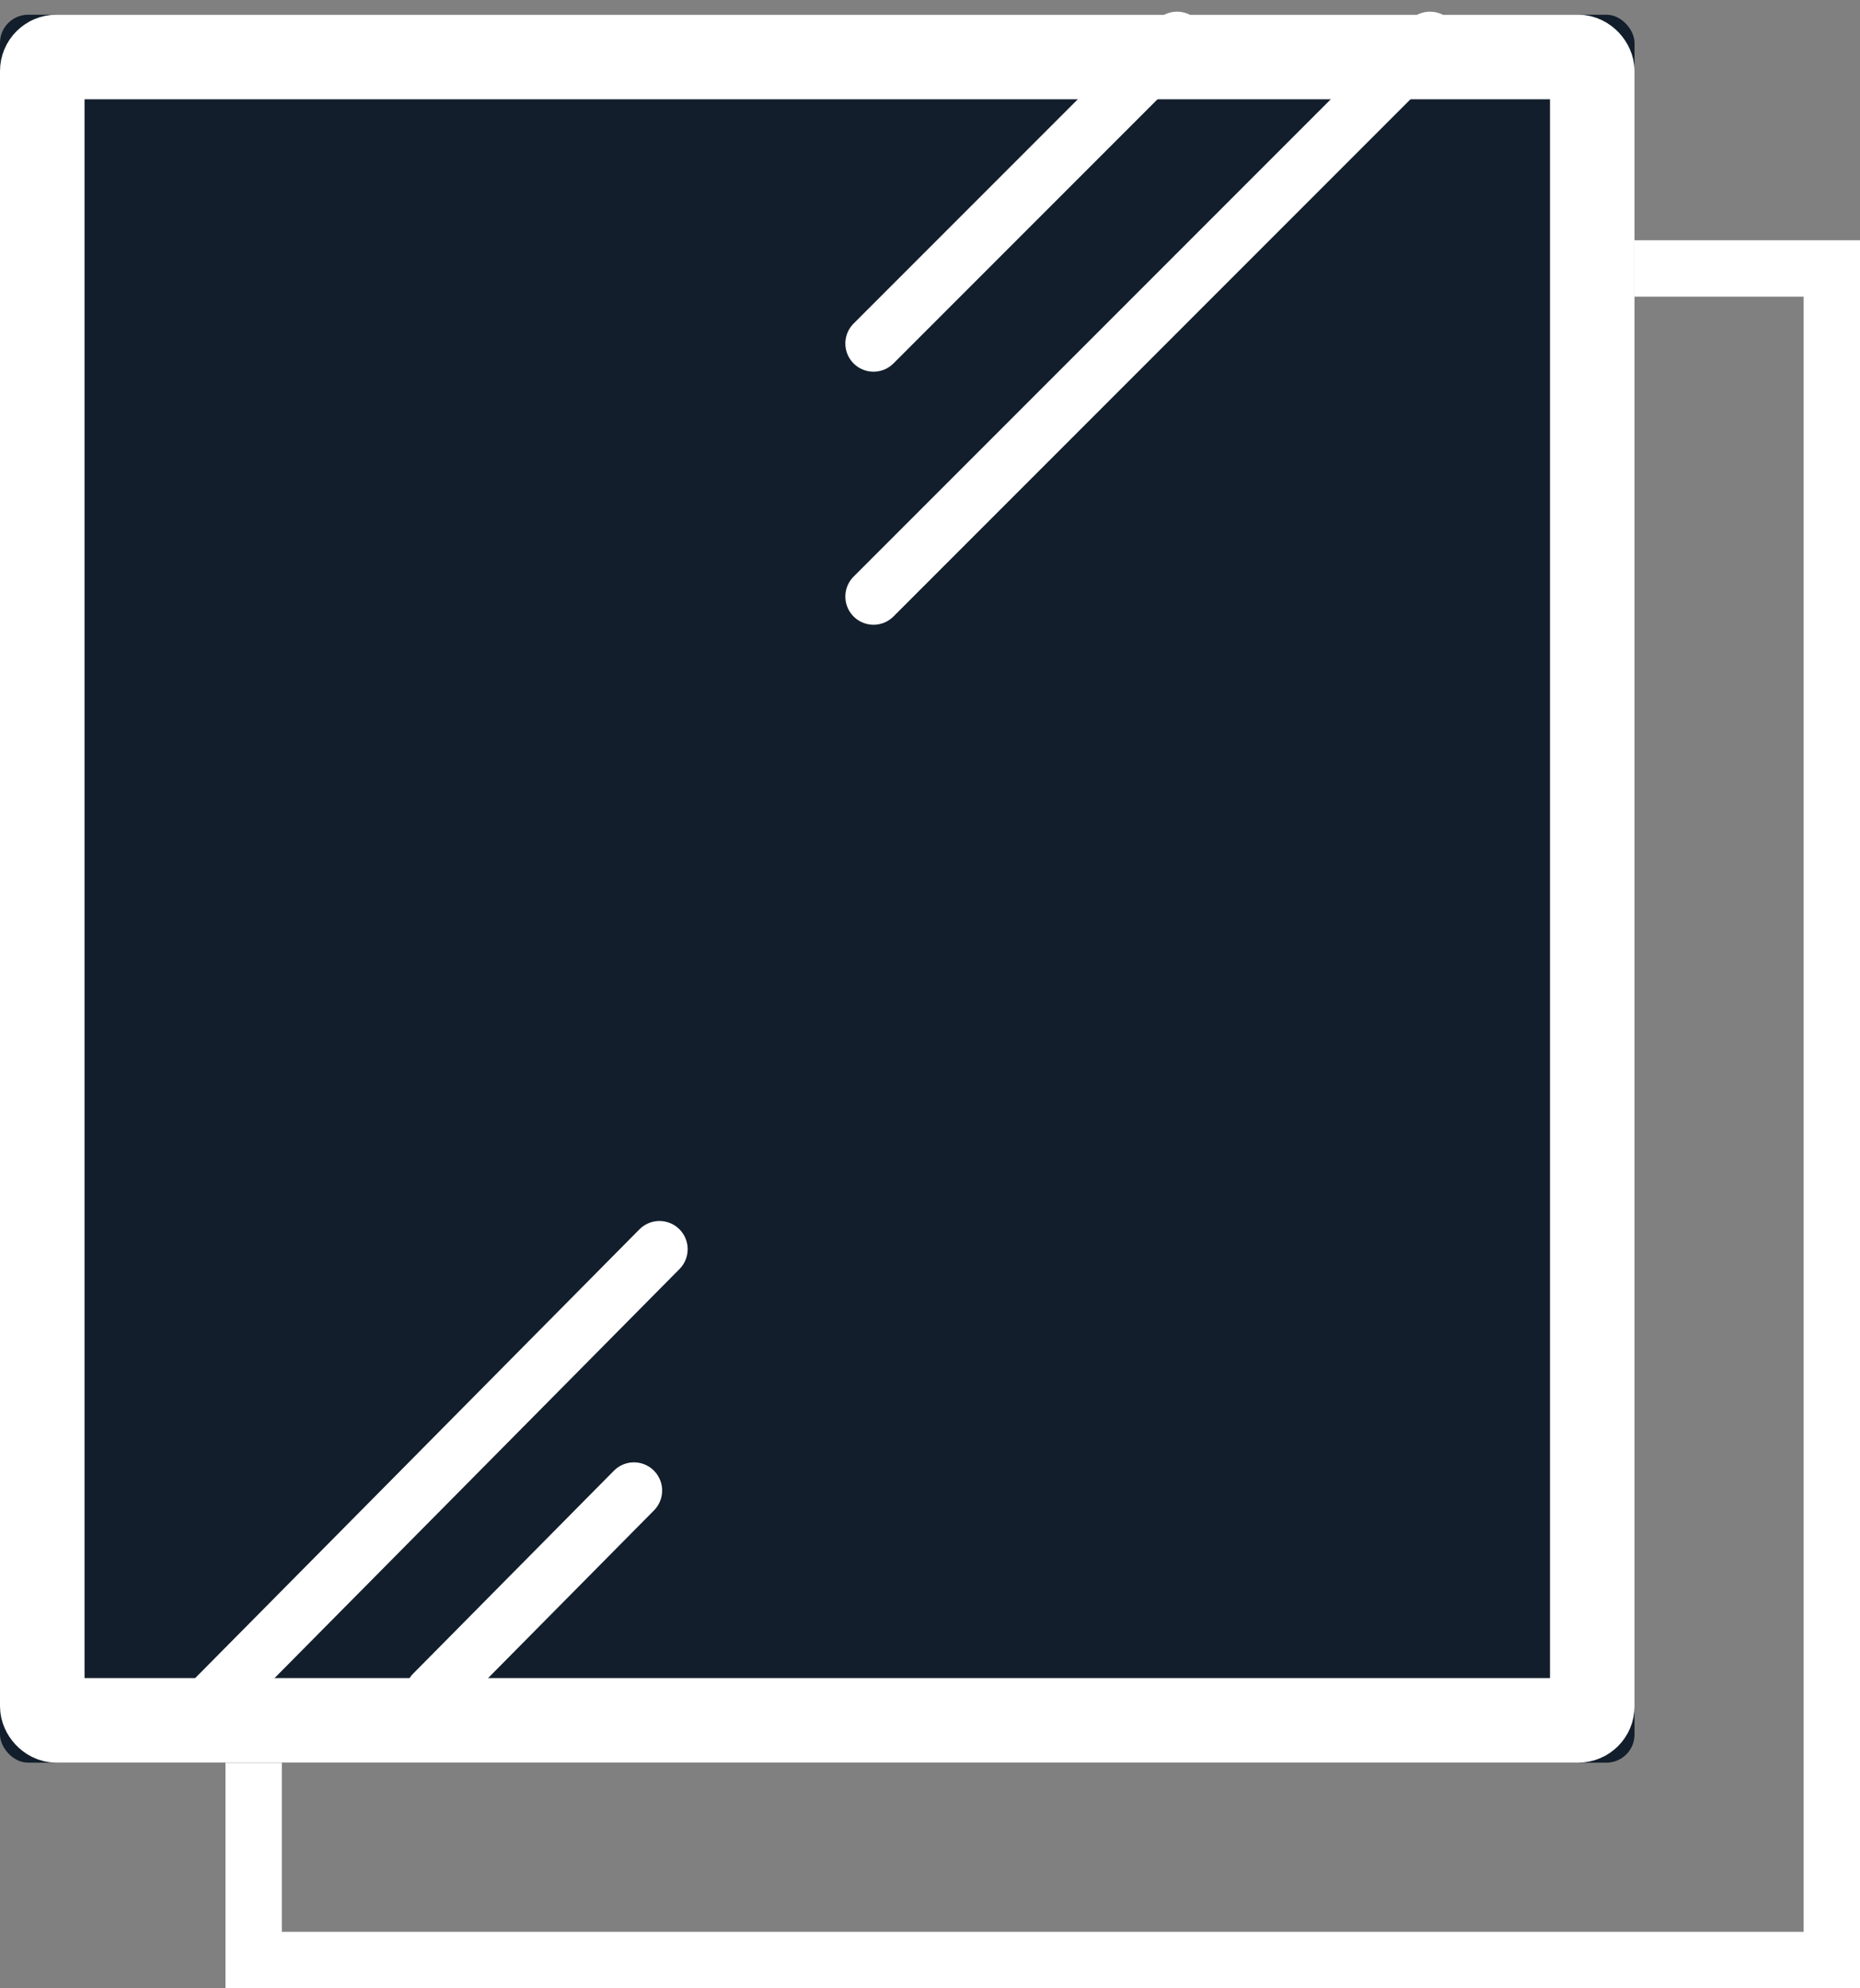 <svg xmlns="http://www.w3.org/2000/svg" width="33" height="35.261" viewBox="0 0 33 35.261">
  <rect x="0" y="0" width="33" height="35.261" fill="#808080" stroke="none"/>
  <g id="Group_5570" data-name="Group 5570" transform="translate(-513.208 -1392.511)">
    <g id="Rectangle_3242" data-name="Rectangle 3242" transform="translate(517.208 1396.772)" fill="none" stroke="#fff" stroke-width="1">
      <rect width="29" height="31" rx="0.5" stroke="none"/>
      <rect x="0.5" y="0.5" width="28" height="30" fill="none"/>
    </g>
    <g id="Rectangle_3241" data-name="Rectangle 3241" transform="translate(513.208 1392.772)" fill="#121e2b" stroke="#fff" stroke-width="1.5">
      <rect width="29" height="31" rx="0.5" stroke="none"/>
      <rect x="0.75" y="0.75" width="27.5" height="29.5" rx="0.25" fill="none"/>
    </g>
    <line id="Line_571" data-name="Line 571" x1="5.385" y2="5.385" transform="translate(528.706 1393.218)" fill="none" stroke="#fff" stroke-linecap="round" stroke-width="1"/>
    <path id="Path_4281" data-name="Path 4281" d="M7.436,0,0,8.642" transform="matrix(0.998, 0.07, -0.07, 0.998, 517.487, 1414.145)" fill="none" stroke="#fff" stroke-linecap="round" stroke-width="1"/>
    <path id="Path_4282" data-name="Path 4282" d="M3.3,0,0,3.838" transform="matrix(0.998, 0.07, -0.07, 0.998, 521.162, 1418.715)" fill="none" stroke="#fff" stroke-linecap="round" stroke-width="1"/>
    <line id="Line_572" data-name="Line 572" x1="9.873" y2="9.873" transform="translate(528.706 1393.218)" fill="none" stroke="#fff" stroke-linecap="round" stroke-width="1"/>
  </g>
</svg>

